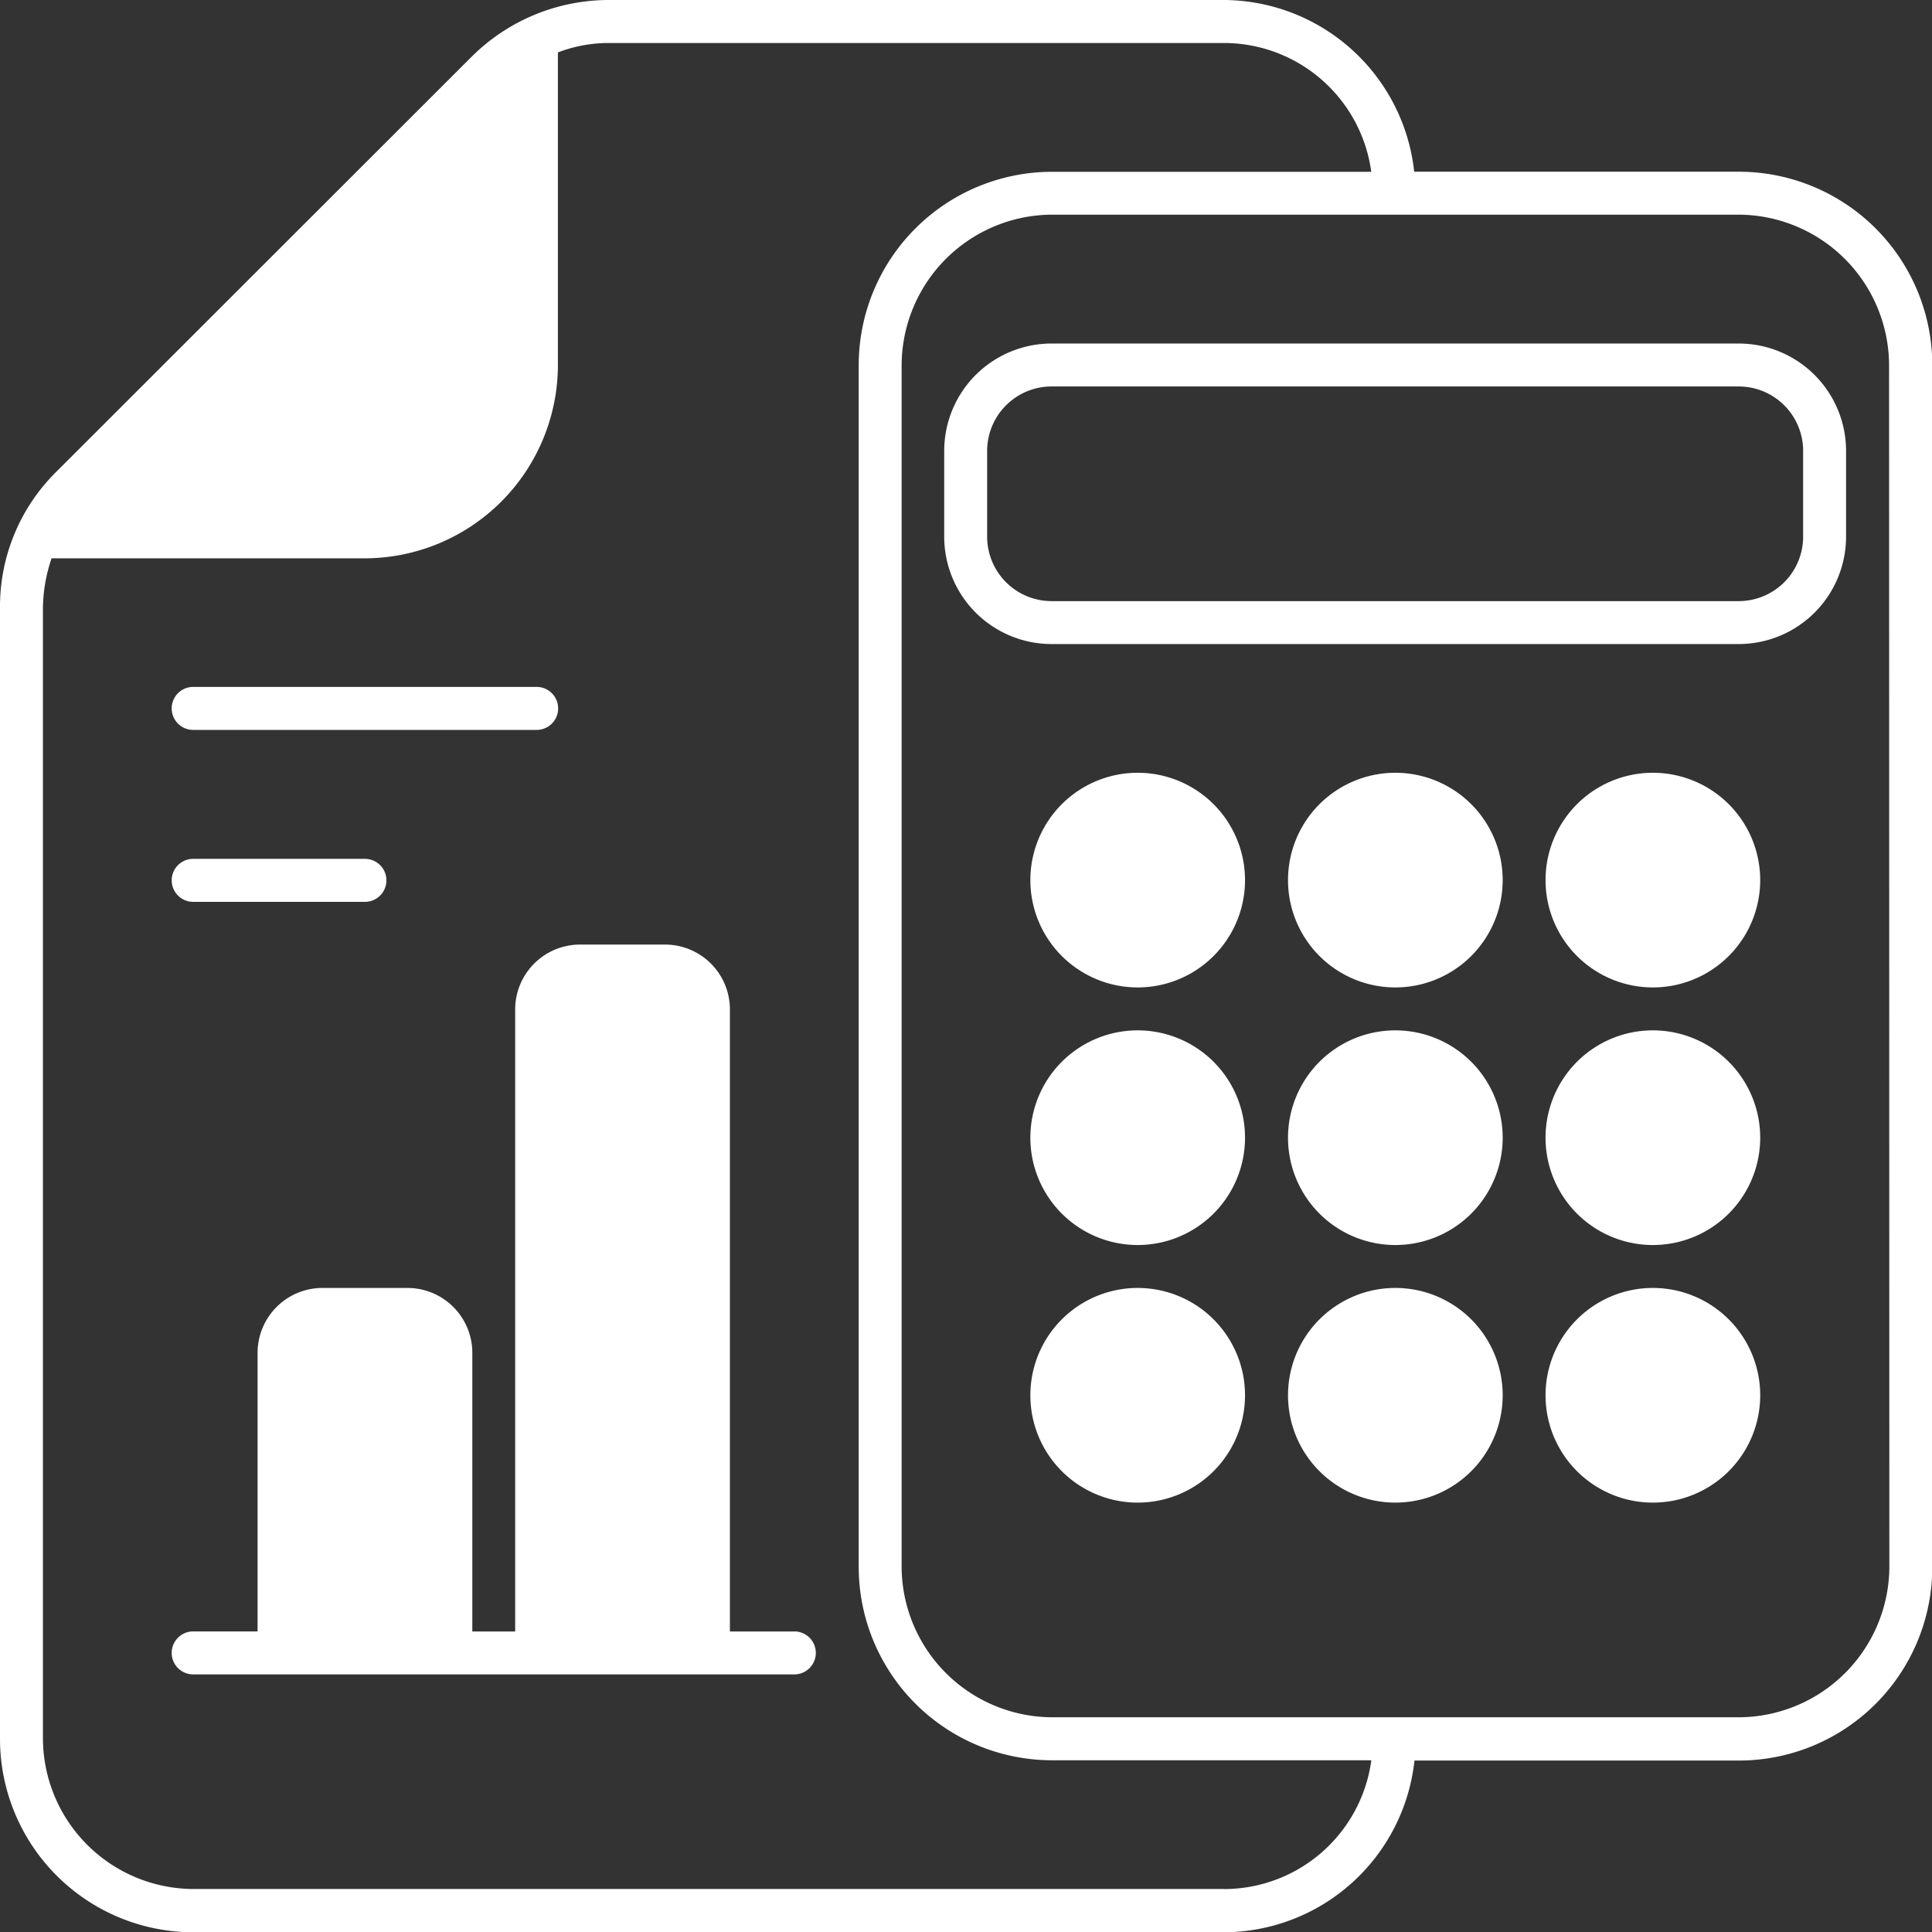 <svg xmlns="http://www.w3.org/2000/svg" width="27.271" height="27.271" viewBox="0 0 27.271 27.271">
  <rect x="0" y="0" width="27.271" height="27.271" fill="#333333" stroke="none"/>
  <g id="Raggruppa_21" data-name="Raggruppa 21" transform="translate(-8226.125 -1342)">
    <path id="Tracciato_32" data-name="Tracciato 32" d="M27.668,5.549H23.087A2.716,2.716,0,0,0,20.4,3.125h-8.69a2.746,2.746,0,0,0-1.927.8L3.925,9.779a2.673,2.673,0,0,0-.8,1.927V27.668A2.731,2.731,0,0,0,5.852,30.4H20.4a2.716,2.716,0,0,0,2.691-2.424h4.581A2.731,2.731,0,0,0,30.4,25.245V8.276a2.731,2.731,0,0,0-2.727-2.727ZM20.4,29.789H5.852a2.132,2.132,0,0,1-2.121-2.121V11.706a2.257,2.257,0,0,1,.122-.7H8.276A2.731,2.731,0,0,0,11,8.276V3.865a2,2,0,0,1,.7-.133H20.4A2.1,2.1,0,0,1,22.481,5.55H17.973a2.731,2.731,0,0,0-2.727,2.727V25.245a2.731,2.731,0,0,0,2.727,2.727h4.509A2.1,2.1,0,0,1,20.4,29.79Zm9.394-4.545a2.132,2.132,0,0,1-2.121,2.121h-9.7a2.132,2.132,0,0,1-2.121-2.121V8.276a2.132,2.132,0,0,1,2.121-2.121h9.7A2.132,2.132,0,0,1,29.79,8.276Z" transform="translate(8223 1338.875)" fill="#fff"/>
    <path id="Tracciato_33" data-name="Tracciato 33" d="M60.171,19.793h-9.7a1.516,1.516,0,0,0-1.515,1.515V22.52a1.516,1.516,0,0,0,1.515,1.515h9.7a1.516,1.516,0,0,0,1.515-1.515V21.308A1.516,1.516,0,0,0,60.171,19.793Zm.909,2.727a.91.91,0,0,1-.909.909h-9.7a.91.91,0,0,1-.909-.909V21.308a.91.91,0,0,1,.909-.909h9.7a.91.91,0,0,1,.909.909Z" transform="translate(8190.497 1327.056)" fill="#fff"/>
    <path id="Tracciato_34" data-name="Tracciato 34" d="M56.155,42.14a1.515,1.515,0,0,1-3.03,0,1.515,1.515,0,0,1,3.03,0" transform="translate(8187.544 1312.283)" fill="#fff"/>
    <path id="Tracciato_35" data-name="Tracciato 35" d="M68.655,42.14a1.515,1.515,0,0,1-3.03,0,1.515,1.515,0,0,1,3.03,0" transform="translate(8178.681 1312.283)" fill="#fff"/>
    <path id="Tracciato_36" data-name="Tracciato 36" d="M81.155,42.14a1.515,1.515,0,0,1-3.03,0,1.515,1.515,0,0,1,3.03,0" transform="translate(8169.816 1312.283)" fill="#fff"/>
    <path id="Tracciato_37" data-name="Tracciato 37" d="M56.155,54.64a1.515,1.515,0,0,1-3.03,0,1.515,1.515,0,0,1,3.03,0" transform="translate(8187.544 1303.419)" fill="#fff"/>
    <path id="Tracciato_38" data-name="Tracciato 38" d="M68.655,54.64a1.515,1.515,0,0,1-3.03,0,1.515,1.515,0,0,1,3.03,0" transform="translate(8178.681 1303.419)" fill="#fff"/>
    <path id="Tracciato_39" data-name="Tracciato 39" d="M81.155,54.64a1.515,1.515,0,0,1-3.03,0,1.515,1.515,0,0,1,3.03,0" transform="translate(8169.816 1303.419)" fill="#fff"/>
    <path id="Tracciato_40" data-name="Tracciato 40" d="M56.155,67.14a1.515,1.515,0,0,1-3.03,0,1.515,1.515,0,0,1,3.03,0" transform="translate(8187.544 1294.555)" fill="#fff"/>
    <path id="Tracciato_41" data-name="Tracciato 41" d="M68.655,67.14a1.515,1.515,0,0,1-3.03,0,1.515,1.515,0,0,1,3.03,0" transform="translate(8178.681 1294.555)" fill="#fff"/>
    <path id="Tracciato_42" data-name="Tracciato 42" d="M81.155,67.14a1.515,1.515,0,0,1-3.03,0,1.515,1.515,0,0,1,3.03,0" transform="translate(8169.816 1294.555)" fill="#fff"/>
    <path id="Tracciato_43" data-name="Tracciato 43" d="M20.245,58.657h-.909V49.87a.916.916,0,0,0-.909-.909H17.214a.916.916,0,0,0-.909.909v8.787H15.7V54.717a.916.916,0,0,0-.909-.909H13.578a.916.916,0,0,0-.909.909v3.939H11.76a.3.3,0,1,0,0,.607h8.485a.3.3,0,1,0,0-.607Z" transform="translate(8217.092 1306.372)" fill="#fff"/>
    <path id="Tracciato_44" data-name="Tracciato 44" d="M11.76,37.064h4.848a.3.3,0,0,0,0-.607H11.76a.3.3,0,0,0,0,.607Z" transform="translate(8217.092 1315.239)" fill="#fff"/>
    <path id="Tracciato_45" data-name="Tracciato 45" d="M11.76,45.4h2.424a.3.3,0,0,0,0-.607H11.76a.3.3,0,0,0,0,.607Z" transform="translate(8217.092 1309.33)" fill="#fff"/>
  </g>
</svg>
